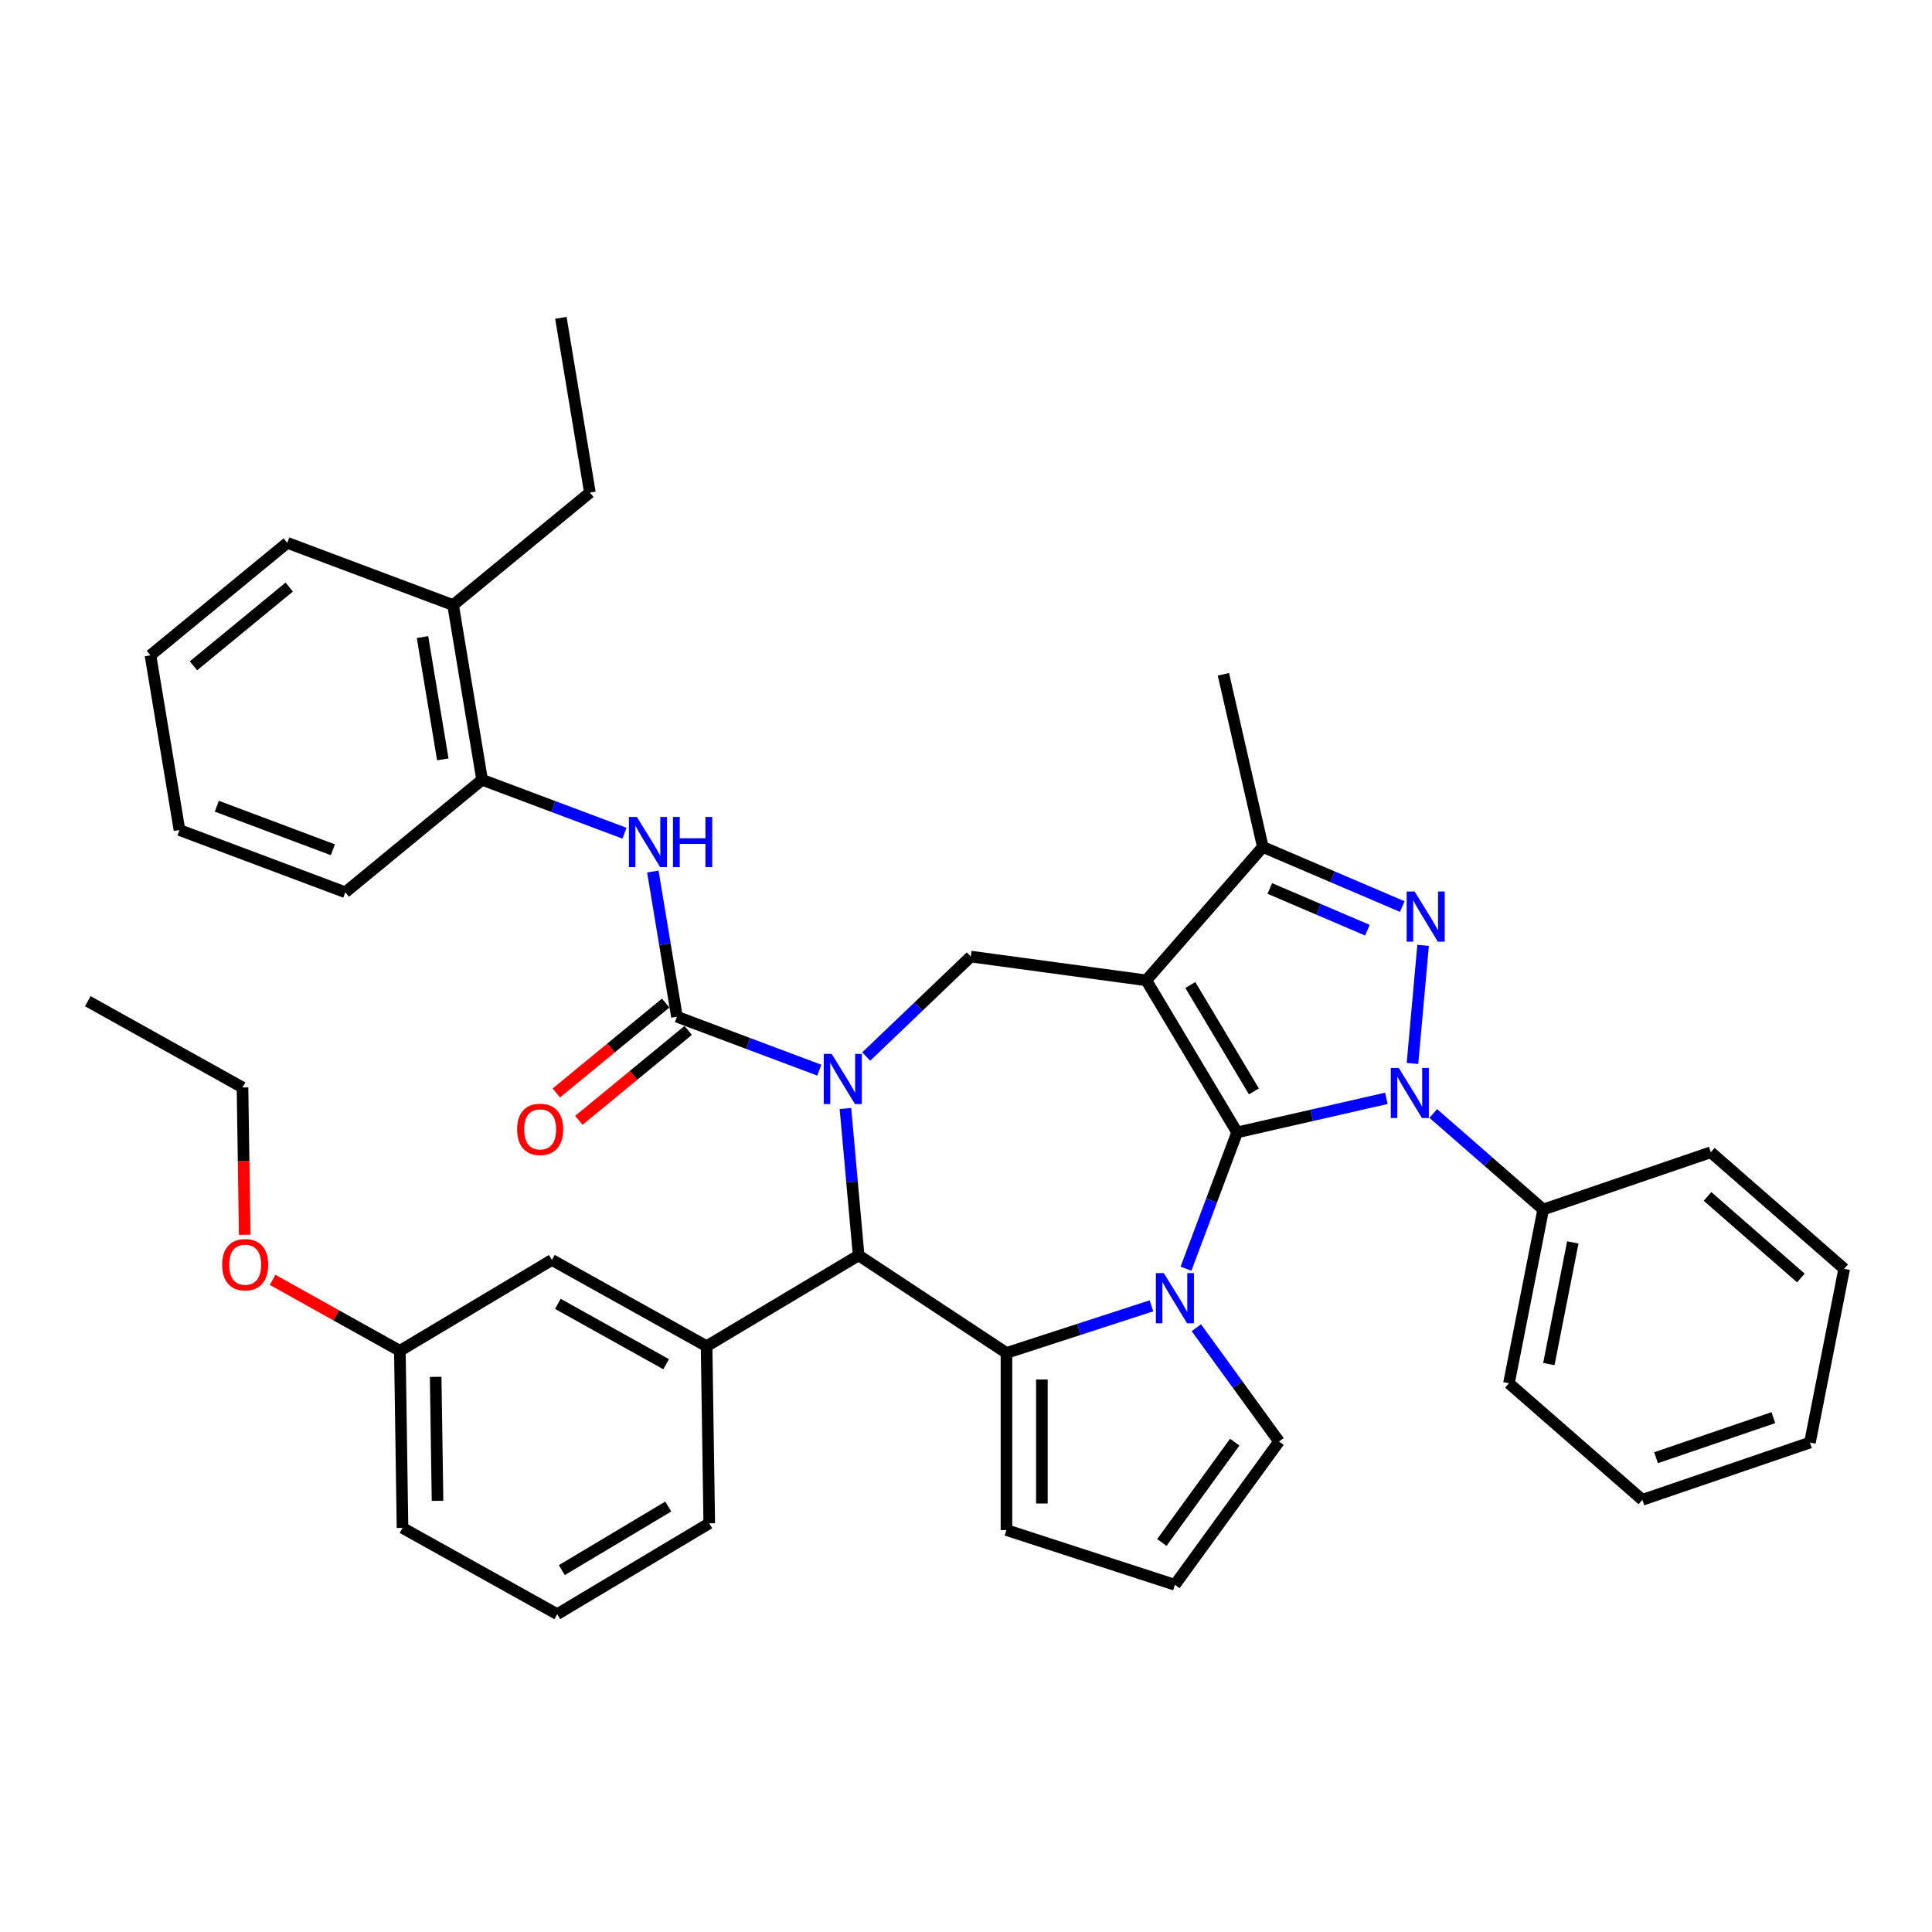 <?xml version='1.0' encoding='iso-8859-1'?>
<svg version='1.1' baseProfile='full'
              xmlns='http://www.w3.org/2000/svg'
                      xmlns:rdkit='http://www.rdkit.org/xml'
                      xmlns:xlink='http://www.w3.org/1999/xlink'
                  xml:space='preserve'
width='1000px' height='1000px' viewBox='0 0 1000 1000'>
<!-- END OF HEADER -->
<rect style='opacity:1.0;fill:#FFFFFF;stroke:none' width='1000' height='1000' x='0' y='0'> </rect>
<path class='bond-0' d='M 640.34,586.125 L 593.32,507.426' style='fill:none;fill-rule:evenodd;stroke:#000000;stroke-width:6px;stroke-linecap:butt;stroke-linejoin:miter;stroke-opacity:1' />
<path class='bond-0' d='M 649.026,564.916 L 616.112,509.827' style='fill:none;fill-rule:evenodd;stroke:#000000;stroke-width:6px;stroke-linecap:butt;stroke-linejoin:miter;stroke-opacity:1' />
<path class='bond-1' d='M 640.34,586.125 L 678.959,577.31' style='fill:none;fill-rule:evenodd;stroke:#000000;stroke-width:6px;stroke-linecap:butt;stroke-linejoin:miter;stroke-opacity:1' />
<path class='bond-1' d='M 678.959,577.31 L 717.578,568.495' style='fill:none;fill-rule:evenodd;stroke:#0000FF;stroke-width:6px;stroke-linecap:butt;stroke-linejoin:miter;stroke-opacity:1' />
<path class='bond-2' d='M 640.34,586.125 L 627.1,621.403' style='fill:none;fill-rule:evenodd;stroke:#000000;stroke-width:6px;stroke-linecap:butt;stroke-linejoin:miter;stroke-opacity:1' />
<path class='bond-2' d='M 627.1,621.403 L 613.86,656.681' style='fill:none;fill-rule:evenodd;stroke:#0000FF;stroke-width:6px;stroke-linecap:butt;stroke-linejoin:miter;stroke-opacity:1' />
<path class='bond-8' d='M 593.32,507.426 L 653.636,438.389' style='fill:none;fill-rule:evenodd;stroke:#000000;stroke-width:6px;stroke-linecap:butt;stroke-linejoin:miter;stroke-opacity:1' />
<path class='bond-9' d='M 593.32,507.426 L 502.475,495.121' style='fill:none;fill-rule:evenodd;stroke:#000000;stroke-width:6px;stroke-linecap:butt;stroke-linejoin:miter;stroke-opacity:1' />
<path class='bond-4' d='M 731.091,550.452 L 736.593,489.309' style='fill:none;fill-rule:evenodd;stroke:#0000FF;stroke-width:6px;stroke-linecap:butt;stroke-linejoin:miter;stroke-opacity:1' />
<path class='bond-15' d='M 741.854,576.329 L 770.304,601.185' style='fill:none;fill-rule:evenodd;stroke:#0000FF;stroke-width:6px;stroke-linecap:butt;stroke-linejoin:miter;stroke-opacity:1' />
<path class='bond-15' d='M 770.304,601.185 L 798.754,626.041' style='fill:none;fill-rule:evenodd;stroke:#000000;stroke-width:6px;stroke-linecap:butt;stroke-linejoin:miter;stroke-opacity:1' />
<path class='bond-5' d='M 595.99,675.897 L 558.465,688.09' style='fill:none;fill-rule:evenodd;stroke:#0000FF;stroke-width:6px;stroke-linecap:butt;stroke-linejoin:miter;stroke-opacity:1' />
<path class='bond-5' d='M 558.465,688.09 L 520.94,700.283' style='fill:none;fill-rule:evenodd;stroke:#000000;stroke-width:6px;stroke-linecap:butt;stroke-linejoin:miter;stroke-opacity:1' />
<path class='bond-12' d='M 619.224,687.227 L 640.618,716.673' style='fill:none;fill-rule:evenodd;stroke:#0000FF;stroke-width:6px;stroke-linecap:butt;stroke-linejoin:miter;stroke-opacity:1' />
<path class='bond-12' d='M 640.618,716.673 L 662.013,746.12' style='fill:none;fill-rule:evenodd;stroke:#000000;stroke-width:6px;stroke-linecap:butt;stroke-linejoin:miter;stroke-opacity:1' />
<path class='bond-3' d='M 448.35,546.869 L 475.413,520.995' style='fill:none;fill-rule:evenodd;stroke:#0000FF;stroke-width:6px;stroke-linecap:butt;stroke-linejoin:miter;stroke-opacity:1' />
<path class='bond-3' d='M 475.413,520.995 L 502.475,495.121' style='fill:none;fill-rule:evenodd;stroke:#000000;stroke-width:6px;stroke-linecap:butt;stroke-linejoin:miter;stroke-opacity:1' />
<path class='bond-6' d='M 424.075,553.918 L 387.229,540.09' style='fill:none;fill-rule:evenodd;stroke:#0000FF;stroke-width:6px;stroke-linecap:butt;stroke-linejoin:miter;stroke-opacity:1' />
<path class='bond-6' d='M 387.229,540.09 L 350.384,526.261' style='fill:none;fill-rule:evenodd;stroke:#000000;stroke-width:6px;stroke-linecap:butt;stroke-linejoin:miter;stroke-opacity:1' />
<path class='bond-41' d='M 437.587,573.747 L 441.009,611.763' style='fill:none;fill-rule:evenodd;stroke:#0000FF;stroke-width:6px;stroke-linecap:butt;stroke-linejoin:miter;stroke-opacity:1' />
<path class='bond-41' d='M 441.009,611.763 L 444.43,649.779' style='fill:none;fill-rule:evenodd;stroke:#000000;stroke-width:6px;stroke-linecap:butt;stroke-linejoin:miter;stroke-opacity:1' />
<path class='bond-39' d='M 725.796,469.231 L 689.716,453.81' style='fill:none;fill-rule:evenodd;stroke:#0000FF;stroke-width:6px;stroke-linecap:butt;stroke-linejoin:miter;stroke-opacity:1' />
<path class='bond-39' d='M 689.716,453.81 L 653.636,438.389' style='fill:none;fill-rule:evenodd;stroke:#000000;stroke-width:6px;stroke-linecap:butt;stroke-linejoin:miter;stroke-opacity:1' />
<path class='bond-39' d='M 707.766,481.464 L 682.51,470.67' style='fill:none;fill-rule:evenodd;stroke:#0000FF;stroke-width:6px;stroke-linecap:butt;stroke-linejoin:miter;stroke-opacity:1' />
<path class='bond-39' d='M 682.51,470.67 L 657.254,459.875' style='fill:none;fill-rule:evenodd;stroke:#000000;stroke-width:6px;stroke-linecap:butt;stroke-linejoin:miter;stroke-opacity:1' />
<path class='bond-7' d='M 520.94,700.283 L 444.43,649.779' style='fill:none;fill-rule:evenodd;stroke:#000000;stroke-width:6px;stroke-linecap:butt;stroke-linejoin:miter;stroke-opacity:1' />
<path class='bond-13' d='M 520.94,700.283 L 520.94,791.957' style='fill:none;fill-rule:evenodd;stroke:#000000;stroke-width:6px;stroke-linecap:butt;stroke-linejoin:miter;stroke-opacity:1' />
<path class='bond-13' d='M 539.275,714.034 L 539.275,778.206' style='fill:none;fill-rule:evenodd;stroke:#000000;stroke-width:6px;stroke-linecap:butt;stroke-linejoin:miter;stroke-opacity:1' />
<path class='bond-10' d='M 350.384,526.261 L 344.143,488.68' style='fill:none;fill-rule:evenodd;stroke:#000000;stroke-width:6px;stroke-linecap:butt;stroke-linejoin:miter;stroke-opacity:1' />
<path class='bond-10' d='M 344.143,488.68 L 337.902,451.098' style='fill:none;fill-rule:evenodd;stroke:#0000FF;stroke-width:6px;stroke-linecap:butt;stroke-linejoin:miter;stroke-opacity:1' />
<path class='bond-16' d='M 344.561,519.18 L 316.261,542.45' style='fill:none;fill-rule:evenodd;stroke:#000000;stroke-width:6px;stroke-linecap:butt;stroke-linejoin:miter;stroke-opacity:1' />
<path class='bond-16' d='M 316.261,542.45 L 287.96,565.721' style='fill:none;fill-rule:evenodd;stroke:#FF0000;stroke-width:6px;stroke-linecap:butt;stroke-linejoin:miter;stroke-opacity:1' />
<path class='bond-16' d='M 356.206,533.343 L 327.905,556.613' style='fill:none;fill-rule:evenodd;stroke:#000000;stroke-width:6px;stroke-linecap:butt;stroke-linejoin:miter;stroke-opacity:1' />
<path class='bond-16' d='M 327.905,556.613 L 299.605,579.883' style='fill:none;fill-rule:evenodd;stroke:#FF0000;stroke-width:6px;stroke-linecap:butt;stroke-linejoin:miter;stroke-opacity:1' />
<path class='bond-11' d='M 444.43,649.779 L 365.732,696.799' style='fill:none;fill-rule:evenodd;stroke:#000000;stroke-width:6px;stroke-linecap:butt;stroke-linejoin:miter;stroke-opacity:1' />
<path class='bond-22' d='M 653.636,438.389 L 633.237,349.013' style='fill:none;fill-rule:evenodd;stroke:#000000;stroke-width:6px;stroke-linecap:butt;stroke-linejoin:miter;stroke-opacity:1' />
<path class='bond-14' d='M 323.228,431.27 L 286.382,417.441' style='fill:none;fill-rule:evenodd;stroke:#0000FF;stroke-width:6px;stroke-linecap:butt;stroke-linejoin:miter;stroke-opacity:1' />
<path class='bond-14' d='M 286.382,417.441 L 249.537,403.613' style='fill:none;fill-rule:evenodd;stroke:#000000;stroke-width:6px;stroke-linecap:butt;stroke-linejoin:miter;stroke-opacity:1' />
<path class='bond-18' d='M 365.732,696.799 L 285.663,652.155' style='fill:none;fill-rule:evenodd;stroke:#000000;stroke-width:6px;stroke-linecap:butt;stroke-linejoin:miter;stroke-opacity:1' />
<path class='bond-18' d='M 344.793,706.116 L 288.744,674.865' style='fill:none;fill-rule:evenodd;stroke:#000000;stroke-width:6px;stroke-linecap:butt;stroke-linejoin:miter;stroke-opacity:1' />
<path class='bond-21' d='M 365.732,696.799 L 367.104,788.464' style='fill:none;fill-rule:evenodd;stroke:#000000;stroke-width:6px;stroke-linecap:butt;stroke-linejoin:miter;stroke-opacity:1' />
<path class='bond-17' d='M 662.013,746.12 L 608.128,820.286' style='fill:none;fill-rule:evenodd;stroke:#000000;stroke-width:6px;stroke-linecap:butt;stroke-linejoin:miter;stroke-opacity:1' />
<path class='bond-17' d='M 639.097,746.468 L 601.377,798.384' style='fill:none;fill-rule:evenodd;stroke:#000000;stroke-width:6px;stroke-linecap:butt;stroke-linejoin:miter;stroke-opacity:1' />
<path class='bond-40' d='M 520.94,791.957 L 608.128,820.286' style='fill:none;fill-rule:evenodd;stroke:#000000;stroke-width:6px;stroke-linecap:butt;stroke-linejoin:miter;stroke-opacity:1' />
<path class='bond-19' d='M 249.537,403.613 L 234.519,313.177' style='fill:none;fill-rule:evenodd;stroke:#000000;stroke-width:6px;stroke-linecap:butt;stroke-linejoin:miter;stroke-opacity:1' />
<path class='bond-19' d='M 229.197,393.051 L 218.684,329.746' style='fill:none;fill-rule:evenodd;stroke:#000000;stroke-width:6px;stroke-linecap:butt;stroke-linejoin:miter;stroke-opacity:1' />
<path class='bond-25' d='M 249.537,403.613 L 178.726,461.837' style='fill:none;fill-rule:evenodd;stroke:#000000;stroke-width:6px;stroke-linecap:butt;stroke-linejoin:miter;stroke-opacity:1' />
<path class='bond-26' d='M 798.754,626.041 L 781.037,715.988' style='fill:none;fill-rule:evenodd;stroke:#000000;stroke-width:6px;stroke-linecap:butt;stroke-linejoin:miter;stroke-opacity:1' />
<path class='bond-26' d='M 814.085,643.077 L 801.684,706.039' style='fill:none;fill-rule:evenodd;stroke:#000000;stroke-width:6px;stroke-linecap:butt;stroke-linejoin:miter;stroke-opacity:1' />
<path class='bond-27' d='M 798.754,626.041 L 885.508,596.411' style='fill:none;fill-rule:evenodd;stroke:#000000;stroke-width:6px;stroke-linecap:butt;stroke-linejoin:miter;stroke-opacity:1' />
<path class='bond-20' d='M 285.663,652.155 L 206.965,699.175' style='fill:none;fill-rule:evenodd;stroke:#000000;stroke-width:6px;stroke-linecap:butt;stroke-linejoin:miter;stroke-opacity:1' />
<path class='bond-28' d='M 234.519,313.177 L 305.33,254.953' style='fill:none;fill-rule:evenodd;stroke:#000000;stroke-width:6px;stroke-linecap:butt;stroke-linejoin:miter;stroke-opacity:1' />
<path class='bond-29' d='M 234.519,313.177 L 148.69,280.965' style='fill:none;fill-rule:evenodd;stroke:#000000;stroke-width:6px;stroke-linecap:butt;stroke-linejoin:miter;stroke-opacity:1' />
<path class='bond-23' d='M 206.965,699.175 L 174.035,680.814' style='fill:none;fill-rule:evenodd;stroke:#000000;stroke-width:6px;stroke-linecap:butt;stroke-linejoin:miter;stroke-opacity:1' />
<path class='bond-23' d='M 174.035,680.814 L 141.105,662.453' style='fill:none;fill-rule:evenodd;stroke:#FF0000;stroke-width:6px;stroke-linecap:butt;stroke-linejoin:miter;stroke-opacity:1' />
<path class='bond-43' d='M 206.965,699.175 L 208.336,790.839' style='fill:none;fill-rule:evenodd;stroke:#000000;stroke-width:6px;stroke-linecap:butt;stroke-linejoin:miter;stroke-opacity:1' />
<path class='bond-43' d='M 225.503,712.65 L 226.463,776.815' style='fill:none;fill-rule:evenodd;stroke:#000000;stroke-width:6px;stroke-linecap:butt;stroke-linejoin:miter;stroke-opacity:1' />
<path class='bond-24' d='M 367.104,788.464 L 288.406,835.484' style='fill:none;fill-rule:evenodd;stroke:#000000;stroke-width:6px;stroke-linecap:butt;stroke-linejoin:miter;stroke-opacity:1' />
<path class='bond-24' d='M 345.895,779.777 L 290.806,812.691' style='fill:none;fill-rule:evenodd;stroke:#000000;stroke-width:6px;stroke-linecap:butt;stroke-linejoin:miter;stroke-opacity:1' />
<path class='bond-31' d='M 126.665,639.11 L 126.094,600.988' style='fill:none;fill-rule:evenodd;stroke:#FF0000;stroke-width:6px;stroke-linecap:butt;stroke-linejoin:miter;stroke-opacity:1' />
<path class='bond-31' d='M 126.094,600.988 L 125.524,562.865' style='fill:none;fill-rule:evenodd;stroke:#000000;stroke-width:6px;stroke-linecap:butt;stroke-linejoin:miter;stroke-opacity:1' />
<path class='bond-30' d='M 288.406,835.484 L 208.336,790.839' style='fill:none;fill-rule:evenodd;stroke:#000000;stroke-width:6px;stroke-linecap:butt;stroke-linejoin:miter;stroke-opacity:1' />
<path class='bond-34' d='M 178.726,461.837 L 92.897,429.625' style='fill:none;fill-rule:evenodd;stroke:#000000;stroke-width:6px;stroke-linecap:butt;stroke-linejoin:miter;stroke-opacity:1' />
<path class='bond-34' d='M 172.294,439.839 L 112.213,417.291' style='fill:none;fill-rule:evenodd;stroke:#000000;stroke-width:6px;stroke-linecap:butt;stroke-linejoin:miter;stroke-opacity:1' />
<path class='bond-35' d='M 781.037,715.988 L 850.074,776.304' style='fill:none;fill-rule:evenodd;stroke:#000000;stroke-width:6px;stroke-linecap:butt;stroke-linejoin:miter;stroke-opacity:1' />
<path class='bond-37' d='M 885.508,596.411 L 954.545,656.728' style='fill:none;fill-rule:evenodd;stroke:#000000;stroke-width:6px;stroke-linecap:butt;stroke-linejoin:miter;stroke-opacity:1' />
<path class='bond-37' d='M 883.8,619.266 L 932.127,661.488' style='fill:none;fill-rule:evenodd;stroke:#000000;stroke-width:6px;stroke-linecap:butt;stroke-linejoin:miter;stroke-opacity:1' />
<path class='bond-32' d='M 305.33,254.953 L 290.312,164.516' style='fill:none;fill-rule:evenodd;stroke:#000000;stroke-width:6px;stroke-linecap:butt;stroke-linejoin:miter;stroke-opacity:1' />
<path class='bond-44' d='M 148.69,280.965 L 77.879,339.189' style='fill:none;fill-rule:evenodd;stroke:#000000;stroke-width:6px;stroke-linecap:butt;stroke-linejoin:miter;stroke-opacity:1' />
<path class='bond-44' d='M 149.713,303.86 L 100.145,344.617' style='fill:none;fill-rule:evenodd;stroke:#000000;stroke-width:6px;stroke-linecap:butt;stroke-linejoin:miter;stroke-opacity:1' />
<path class='bond-33' d='M 125.524,562.865 L 45.455,518.221' style='fill:none;fill-rule:evenodd;stroke:#000000;stroke-width:6px;stroke-linecap:butt;stroke-linejoin:miter;stroke-opacity:1' />
<path class='bond-36' d='M 92.897,429.625 L 77.879,339.189' style='fill:none;fill-rule:evenodd;stroke:#000000;stroke-width:6px;stroke-linecap:butt;stroke-linejoin:miter;stroke-opacity:1' />
<path class='bond-42' d='M 850.074,776.304 L 936.829,746.674' style='fill:none;fill-rule:evenodd;stroke:#000000;stroke-width:6px;stroke-linecap:butt;stroke-linejoin:miter;stroke-opacity:1' />
<path class='bond-42' d='M 857.162,754.509 L 917.89,733.768' style='fill:none;fill-rule:evenodd;stroke:#000000;stroke-width:6px;stroke-linecap:butt;stroke-linejoin:miter;stroke-opacity:1' />
<path class='bond-38' d='M 954.545,656.728 L 936.829,746.674' style='fill:none;fill-rule:evenodd;stroke:#000000;stroke-width:6px;stroke-linecap:butt;stroke-linejoin:miter;stroke-opacity:1' />
<path  class='atom-2' d='M 723.977 552.744
L 732.485 566.495
Q 733.328 567.852, 734.685 570.309
Q 736.041 572.766, 736.115 572.912
L 736.115 552.744
L 739.562 552.744
L 739.562 578.706
L 736.005 578.706
L 726.874 563.671
Q 725.811 561.911, 724.674 559.894
Q 723.574 557.878, 723.244 557.254
L 723.244 578.706
L 719.87 578.706
L 719.87 552.744
L 723.977 552.744
' fill='#0000FF'/>
<path  class='atom-3' d='M 602.389 658.972
L 610.896 672.724
Q 611.739 674.08, 613.096 676.537
Q 614.453 678.994, 614.526 679.141
L 614.526 658.972
L 617.973 658.972
L 617.973 684.935
L 614.416 684.935
L 605.286 669.9
Q 604.222 668.14, 603.085 666.123
Q 601.985 664.106, 601.655 663.483
L 601.655 684.935
L 598.282 684.935
L 598.282 658.972
L 602.389 658.972
' fill='#0000FF'/>
<path  class='atom-4' d='M 430.474 545.492
L 438.981 559.244
Q 439.825 560.6, 441.182 563.057
Q 442.538 565.514, 442.612 565.661
L 442.612 545.492
L 446.059 545.492
L 446.059 571.455
L 442.502 571.455
L 433.371 556.42
Q 432.307 554.66, 431.171 552.643
Q 430.071 550.626, 429.741 550.003
L 429.741 571.455
L 426.367 571.455
L 426.367 545.492
L 430.474 545.492
' fill='#0000FF'/>
<path  class='atom-5' d='M 732.195 461.438
L 740.702 475.189
Q 741.546 476.546, 742.902 479.003
Q 744.259 481.46, 744.332 481.607
L 744.332 461.438
L 747.779 461.438
L 747.779 487.4
L 744.222 487.4
L 735.092 472.366
Q 734.028 470.606, 732.891 468.589
Q 731.791 466.572, 731.461 465.949
L 731.461 487.4
L 728.088 487.4
L 728.088 461.438
L 732.195 461.438
' fill='#0000FF'/>
<path  class='atom-11' d='M 329.627 422.844
L 338.134 436.595
Q 338.978 437.952, 340.334 440.409
Q 341.691 442.866, 341.765 443.012
L 341.765 422.844
L 345.212 422.844
L 345.212 448.806
L 341.655 448.806
L 332.524 433.772
Q 331.46 432.012, 330.324 429.995
Q 329.224 427.978, 328.893 427.354
L 328.893 448.806
L 325.52 448.806
L 325.52 422.844
L 329.627 422.844
' fill='#0000FF'/>
<path  class='atom-11' d='M 348.329 422.844
L 351.849 422.844
L 351.849 433.882
L 365.123 433.882
L 365.123 422.844
L 368.644 422.844
L 368.644 448.806
L 365.123 448.806
L 365.123 436.815
L 351.849 436.815
L 351.849 448.806
L 348.329 448.806
L 348.329 422.844
' fill='#0000FF'/>
<path  class='atom-17' d='M 267.655 584.559
Q 267.655 578.325, 270.735 574.841
Q 273.815 571.358, 279.573 571.358
Q 285.33 571.358, 288.41 574.841
Q 291.49 578.325, 291.49 584.559
Q 291.49 590.866, 288.373 594.46
Q 285.256 598.017, 279.573 598.017
Q 273.852 598.017, 270.735 594.46
Q 267.655 590.903, 267.655 584.559
M 279.573 595.083
Q 283.533 595.083, 285.66 592.443
Q 287.823 589.766, 287.823 584.559
Q 287.823 579.462, 285.66 576.895
Q 283.533 574.291, 279.573 574.291
Q 275.612 574.291, 273.449 576.858
Q 271.322 579.425, 271.322 584.559
Q 271.322 589.803, 273.449 592.443
Q 275.612 595.083, 279.573 595.083
' fill='#FF0000'/>
<path  class='atom-24' d='M 114.978 654.603
Q 114.978 648.369, 118.058 644.886
Q 121.138 641.402, 126.895 641.402
Q 132.653 641.402, 135.733 644.886
Q 138.813 648.369, 138.813 654.603
Q 138.813 660.911, 135.696 664.504
Q 132.579 668.061, 126.895 668.061
Q 121.175 668.061, 118.058 664.504
Q 114.978 660.947, 114.978 654.603
M 126.895 665.128
Q 130.856 665.128, 132.983 662.487
Q 135.146 659.81, 135.146 654.603
Q 135.146 649.506, 132.983 646.939
Q 130.856 644.336, 126.895 644.336
Q 122.935 644.336, 120.772 646.903
Q 118.645 649.47, 118.645 654.603
Q 118.645 659.847, 120.772 662.487
Q 122.935 665.128, 126.895 665.128
' fill='#FF0000'/>
</svg>
